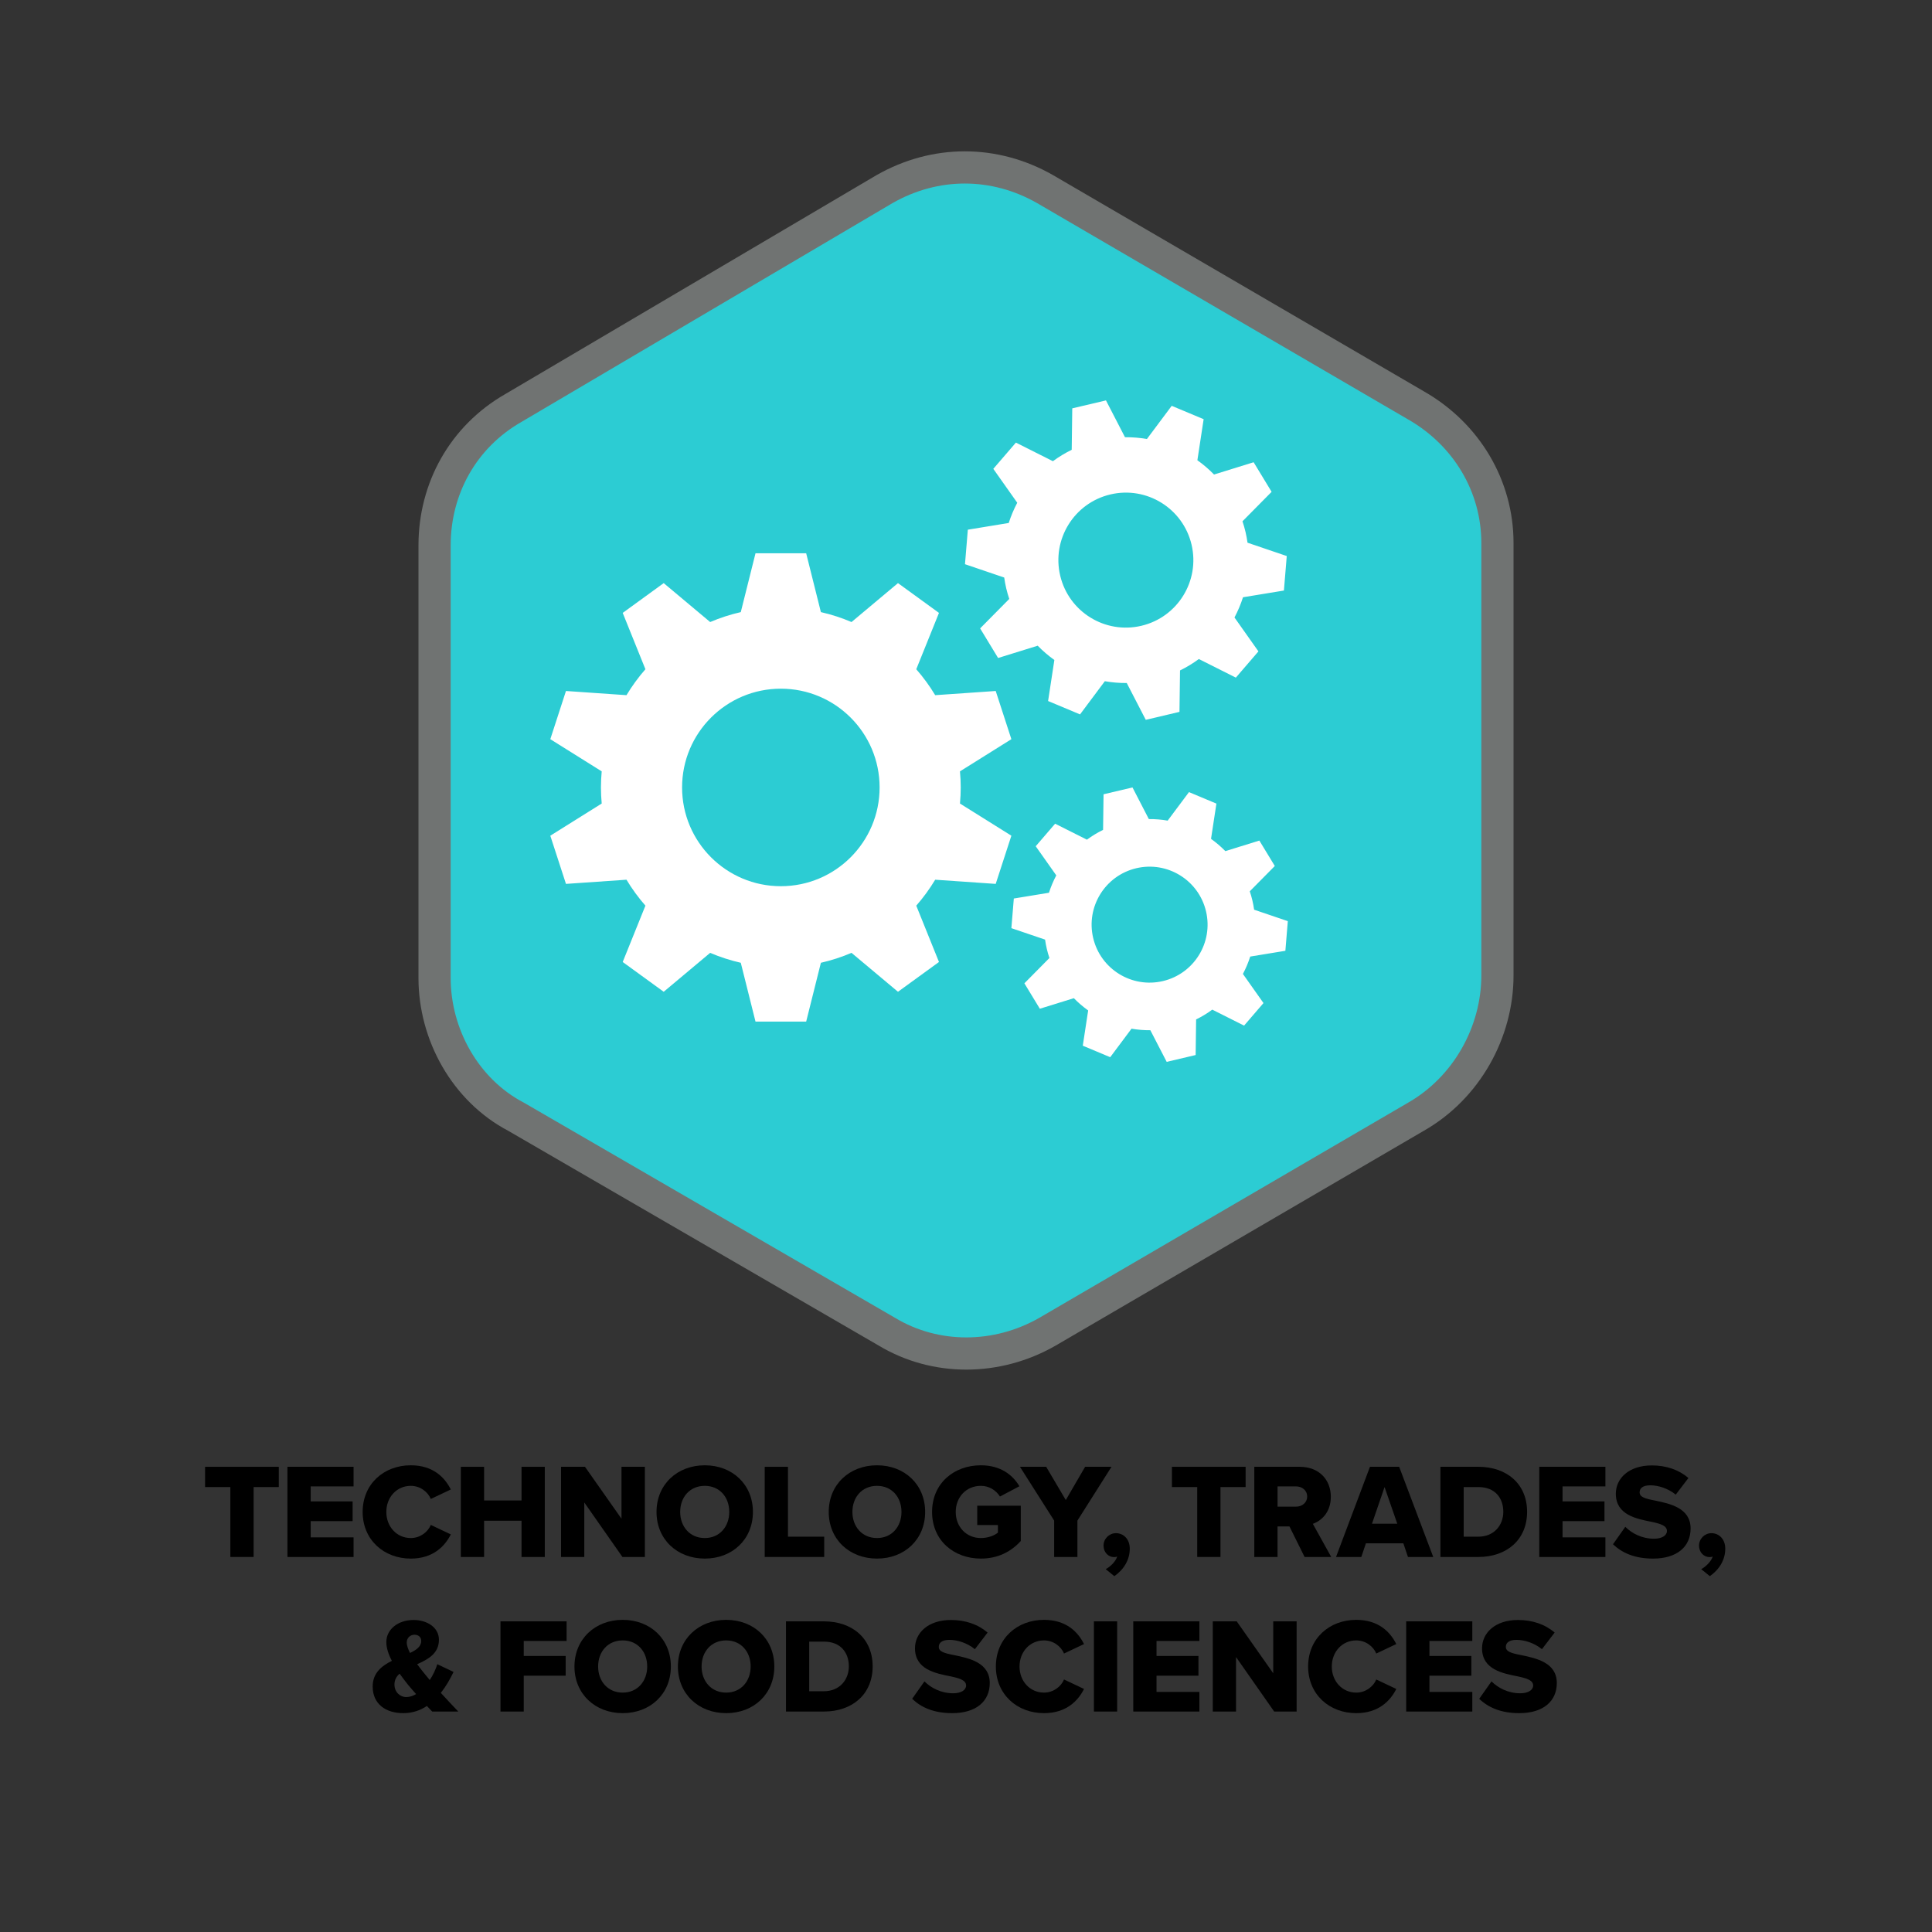 <?xml version="1.0" encoding="iso-8859-1"?>
<!-- Generator: Adobe Illustrator 26.4.1, SVG Export Plug-In . SVG Version: 6.00 Build 0)  -->
<svg version="1.1" id="Layer_1" xmlns="http://www.w3.org/2000/svg" xmlns:xlink="http://www.w3.org/1999/xlink" x="0px" y="0px"
	 viewBox="0 0 300 300" style="enable-background:new 0 0 300 300;" xml:space="preserve">
<rect x="0" y="0" width="300" height="300" fill="#333333" stroke="none"/>
<g>
	<g>
		<path d="M35.771,241.766V230.91h-3.926v-3.148h11.443v3.148h-3.905v10.855H35.771z"/>
		<path d="M44.633,241.766v-14.004H54.9v3.044h-6.656v2.331h6.509v3.064h-6.509v2.52H54.9v3.045H44.633z"/>
	</g>
	<g>
		<path d="M56.312,234.773c0-4.324,3.275-7.243,7.475-7.243c3.485,0,5.291,1.911,6.215,3.759l-3.107,1.469
			c-0.462-1.112-1.659-2.036-3.107-2.036c-2.184,0-3.8,1.764-3.8,4.052c0,2.289,1.617,4.053,3.8,4.053
			c1.449,0,2.646-0.924,3.107-2.037l3.107,1.471c-0.903,1.805-2.729,3.758-6.215,3.758
			C59.587,242.018,56.312,239.078,56.312,234.773z"/>
		<path d="M80.984,241.766v-5.627h-5.816v5.627h-3.611v-14.004h3.611v5.228h5.816v-5.228h3.611v14.004H80.984z"/>
		<path d="M96.65,241.766l-5.921-8.461v8.461h-3.611v-14.004h3.716l5.669,8.062v-8.062h3.632v14.004H96.65z"/>
		<path d="M109.439,227.53c4.283,0,7.475,2.981,7.475,7.243c0,4.263-3.191,7.244-7.475,7.244s-7.496-2.981-7.496-7.244
			C101.944,230.512,105.156,227.53,109.439,227.53z M109.439,230.722c-2.331,0-3.821,1.764-3.821,4.052
			c0,2.268,1.491,4.053,3.821,4.053c2.31,0,3.8-1.785,3.8-4.053C113.24,232.485,111.749,230.722,109.439,230.722z"/>
		<path d="M118.744,241.766v-14.004h3.611v10.854h5.627v3.149H118.744z"/>
	</g>
	<g>
		<path d="M136.182,227.53c4.283,0,7.475,2.981,7.475,7.243c0,4.263-3.191,7.244-7.475,7.244s-7.496-2.981-7.496-7.244
			C128.687,230.512,131.899,227.53,136.182,227.53z M136.182,230.722c-2.331,0-3.821,1.764-3.821,4.052
			c0,2.268,1.491,4.053,3.821,4.053c2.31,0,3.8-1.785,3.8-4.053C139.982,232.485,138.492,230.722,136.182,230.722z"/>
		<path d="M152.311,227.53c3.064,0,4.955,1.512,5.983,3.255l-3.023,1.596c-0.567-0.924-1.638-1.659-2.96-1.659
			c-2.289,0-3.906,1.764-3.906,4.052c0,2.289,1.617,4.053,3.906,4.053c1.092,0,2.078-0.378,2.645-0.84v-1.176h-3.212v-3.002h6.761
			v5.479c-1.512,1.659-3.549,2.729-6.193,2.729c-4.179,0-7.58-2.793-7.58-7.244S148.132,227.53,152.311,227.53z"/>
	</g>
	<g>
		<path d="M163.69,241.766v-5.648l-5.312-8.355h4.072l3.045,5.164l3.002-5.164h4.095l-5.291,8.355v5.648H163.69z"/>
		<path d="M171.692,243.655c0.672-0.336,1.554-1.176,1.784-1.952c-0.104,0.041-0.293,0.084-0.482,0.084
			c-0.902,0-1.638-0.756-1.638-1.785c0-1.07,0.882-1.932,1.932-1.932c1.134,0,2.142,0.882,2.142,2.414
			c0,1.723-0.924,3.234-2.394,4.263L171.692,243.655z"/>
	</g>
	<g>
		<path d="M185.904,241.766V230.91h-3.927v-3.148h11.442v3.148h-3.904v10.855H185.904z"/>
		<path d="M202.577,241.766l-2.352-4.745h-1.848v4.745h-3.611v-14.004h7.013c3.107,0,4.871,2.057,4.871,4.66
			c0,2.436-1.49,3.738-2.793,4.199l2.855,5.145H202.577z M201.233,230.806h-2.855v3.149h2.855c0.944,0,1.743-0.609,1.743-1.574
			C202.977,231.414,202.178,230.806,201.233,230.806z"/>
	</g>
	<g>
		<path d="M218.627,241.766l-0.715-2.121h-5.815l-0.714,2.121h-3.926l5.27-14.004h4.535l5.291,14.004H218.627z M214.994,230.91
			l-1.953,5.69h3.927L214.994,230.91z"/>
		<path d="M223.668,241.766v-14.004h5.879c4.409,0,7.58,2.645,7.58,6.991s-3.171,7.013-7.559,7.013H223.668z M227.279,238.616h2.268
			c2.457,0,3.885-1.784,3.885-3.863c0-2.163-1.303-3.843-3.863-3.843h-2.289V238.616z"/>
		<path d="M239.019,241.766v-14.004h10.267v3.044h-6.655v2.331h6.509v3.064h-6.509v2.52h6.655v3.045H239.019z"/>
		<path d="M252.375,237.084c1.008,1.008,2.561,1.848,4.472,1.848c1.239,0,1.995-0.525,1.995-1.197c0-0.798-0.903-1.113-2.395-1.428
			c-2.309-0.462-5.543-1.05-5.543-4.367c0-2.352,1.995-4.389,5.586-4.389c2.246,0,4.199,0.672,5.689,1.953l-1.974,2.582
			c-1.176-0.965-2.708-1.448-3.947-1.448c-1.196,0-1.659,0.483-1.659,1.092c0,0.735,0.861,0.987,2.415,1.28
			c2.31,0.483,5.501,1.155,5.501,4.326c0,2.812-2.078,4.682-5.837,4.682c-2.835,0-4.808-0.882-6.215-2.226L252.375,237.084z"/>
	</g>
	<g>
		<path d="M264.16,243.655c0.672-0.336,1.554-1.176,1.785-1.952c-0.105,0.041-0.295,0.084-0.483,0.084
			c-0.903,0-1.638-0.756-1.638-1.785c0-1.07,0.882-1.932,1.932-1.932c1.134,0,2.142,0.882,2.142,2.414
			c0,1.723-0.924,3.234-2.394,4.263L264.16,243.655z"/>
	</g>
	<g>
		<path d="M67.108,265.766c-0.231-0.23-0.504-0.525-0.819-0.861c-1.05,0.693-2.268,1.113-3.674,1.113
			c-2.646,0-4.745-1.365-4.745-4.137c0-2.1,1.386-3.191,2.981-3.988c-0.525-0.987-0.861-1.995-0.861-2.919
			c0-1.911,1.743-3.423,4.241-3.423c2.058,0,3.926,1.135,3.926,3.066c0,2.141-1.68,3.044-3.38,3.8
			c0.357,0.483,0.693,0.924,0.987,1.28c0.315,0.399,0.651,0.799,0.966,1.176c0.525-0.776,0.924-1.658,1.176-2.456l2.52,1.196
			c-0.525,1.113-1.176,2.247-1.974,3.255c0.861,0.944,1.743,1.89,2.708,2.897H67.108z M64.61,263.057
			c-0.525-0.588-1.008-1.154-1.323-1.532c-0.399-0.504-0.819-1.071-1.239-1.638c-0.483,0.42-0.798,0.966-0.798,1.68
			c0,1.176,0.861,1.953,1.827,1.953C63.602,263.52,64.127,263.352,64.61,263.057z M63.665,256.674
			c1.008-0.482,1.743-1.008,1.743-1.868c0-0.588-0.441-0.966-1.029-0.966c-0.693,0-1.218,0.504-1.218,1.197
			C63.161,255.52,63.371,256.086,63.665,256.674z"/>
		<path d="M77.715,265.766v-14.004h10.267v3.044h-6.656v2.331h6.509v3.064h-6.509v5.564H77.715z"/>
		<path d="M96.697,251.53c4.283,0,7.475,2.981,7.475,7.243c0,4.263-3.191,7.244-7.475,7.244s-7.496-2.981-7.496-7.244
			C89.202,254.512,92.414,251.53,96.697,251.53z M96.697,254.722c-2.331,0-3.821,1.764-3.821,4.052c0,2.268,1.491,4.053,3.821,4.053
			c2.31,0,3.8-1.785,3.8-4.053C100.498,256.485,99.007,254.722,96.697,254.722z"/>
		<path d="M112.762,251.53c4.283,0,7.475,2.981,7.475,7.243c0,4.263-3.191,7.244-7.475,7.244s-7.496-2.981-7.496-7.244
			C105.266,254.512,108.479,251.53,112.762,251.53z M112.762,254.722c-2.331,0-3.821,1.764-3.821,4.052
			c0,2.268,1.491,4.053,3.821,4.053c2.31,0,3.8-1.785,3.8-4.053C116.562,256.485,115.071,254.722,112.762,254.722z"/>
		<path d="M122.045,265.766v-14.004h5.879c4.409,0,7.58,2.645,7.58,6.991s-3.17,7.013-7.559,7.013H122.045z M125.656,262.616h2.268
			c2.457,0,3.884-1.784,3.884-3.863c0-2.163-1.302-3.843-3.863-3.843h-2.289V262.616z"/>
		<path d="M143.548,261.084c1.008,1.008,2.562,1.848,4.472,1.848c1.239,0,1.995-0.525,1.995-1.197c0-0.798-0.903-1.113-2.394-1.428
			c-2.31-0.462-5.543-1.05-5.543-4.367c0-2.352,1.995-4.389,5.585-4.389c2.247,0,4.2,0.672,5.69,1.953l-1.974,2.582
			c-1.176-0.965-2.708-1.448-3.947-1.448c-1.197,0-1.659,0.483-1.659,1.092c0,0.735,0.861,0.987,2.415,1.28
			c2.31,0.483,5.501,1.155,5.501,4.326c0,2.812-2.078,4.682-5.837,4.682c-2.834,0-4.808-0.882-6.215-2.226L143.548,261.084z"/>
		<path d="M154.637,258.773c0-4.324,3.275-7.243,7.475-7.243c3.485,0,5.291,1.911,6.215,3.759l-3.107,1.469
			c-0.462-1.112-1.658-2.036-3.107-2.036c-2.184,0-3.801,1.764-3.801,4.052c0,2.289,1.617,4.053,3.801,4.053
			c1.449,0,2.646-0.924,3.107-2.037l3.107,1.471c-0.902,1.805-2.729,3.758-6.215,3.758
			C157.912,266.018,154.637,263.078,154.637,258.773z"/>
		<path d="M169.861,265.766v-14.004h3.611v14.004H169.861z"/>
		<path d="M175.972,265.766v-14.004h10.267v3.044h-6.655v2.331h6.509v3.064h-6.509v2.52h6.655v3.045H175.972z"/>
		<path d="M197.852,265.766l-5.921-8.461v8.461h-3.611v-14.004h3.716l5.67,8.062v-8.062h3.632v14.004H197.852z"/>
		<path d="M203.125,258.773c0-4.324,3.275-7.243,7.475-7.243c3.485,0,5.291,1.911,6.215,3.759l-3.107,1.469
			c-0.462-1.112-1.658-2.036-3.107-2.036c-2.184,0-3.801,1.764-3.801,4.052c0,2.289,1.617,4.053,3.801,4.053
			c1.449,0,2.646-0.924,3.107-2.037l3.107,1.471c-0.902,1.805-2.729,3.758-6.215,3.758
			C206.4,266.018,203.125,263.078,203.125,258.773z"/>
		<path d="M218.35,265.766v-14.004h10.268v3.044h-6.656v2.331h6.509v3.064h-6.509v2.52h6.656v3.045H218.35z"/>
		<path d="M231.6,261.084c1.008,1.008,2.562,1.848,4.473,1.848c1.238,0,1.994-0.525,1.994-1.197c0-0.798-0.902-1.113-2.393-1.428
			c-2.311-0.462-5.543-1.05-5.543-4.367c0-2.352,1.994-4.389,5.584-4.389c2.247,0,4.199,0.672,5.69,1.953l-1.974,2.582
			c-1.176-0.965-2.709-1.448-3.947-1.448c-1.197,0-1.658,0.483-1.658,1.092c0,0.735,0.86,0.987,2.414,1.28
			c2.31,0.483,5.501,1.155,5.501,4.326c0,2.812-2.079,4.682-5.837,4.682c-2.834,0-4.809-0.882-6.215-2.226L231.6,261.084z"/>
	</g>
	<path style="fill:#2CCCD3;" d="M80.139,173.409l57.579,33.379c7.502,4.513,17.06,4.513,24.934,0l57.212-33.379
		c7.874-4.494,12.657-13.136,12.657-21.951V84.316c0-8.815-4.783-16.881-12.657-21.375l-57.577-33.571
		c-7.874-4.494-17.067-4.494-24.945,0L79.765,63.325c-7.878,4.494-12.285,12.56-12.285,21.375v67.142
		C67.479,160.657,72.263,169.28,80.139,173.409L80.139,173.409z"/>
	<g>
		<defs>
			<rect id="SVGID_1_" width="300" height="300"/>
		</defs>
		<clipPath id="SVGID_00000036949011303348990430000001133349553555165881_">
			<use xlink:href="#SVGID_1_"  style="overflow:visible;"/>
		</clipPath>
		
			<path style="clip-path:url(#SVGID_00000036949011303348990430000001133349553555165881_);fill:none;stroke:#707372;stroke-width:5;stroke-miterlimit:10;" d="
			M80.139,173.409l57.579,33.379c7.502,4.513,17.06,4.513,24.934,0l57.212-33.379c7.874-4.494,12.657-13.136,12.657-21.951V84.316
			c0-8.815-4.783-16.881-12.657-21.375l-57.577-33.571c-7.874-4.494-17.067-4.494-24.945,0L79.765,63.325
			c-7.878,4.494-12.285,12.56-12.285,21.375v67.142C67.479,160.657,72.263,169.28,80.139,173.409L80.139,173.409z"/>
	</g>
	<path style="fill:#FFFFFF;" d="M149.182,122.274c0-0.843-0.044-1.675-0.118-2.499l7.982-4.995l-2.432-7.484l-9.398,0.65
		c-0.859-1.431-1.845-2.777-2.939-4.028l3.527-8.748l-6.366-4.625l-7.215,6.045c-1.52-0.652-3.111-1.167-4.755-1.542l-2.285-9.134
		h-7.868l-2.285,9.134c-1.644,0.376-3.234,0.891-4.755,1.542l-7.215-6.045l-6.366,4.625l3.527,8.748
		c-1.093,1.251-2.08,2.597-2.939,4.028l-9.398-0.65l-2.432,7.484l7.981,4.995c-0.073,0.824-0.118,1.656-0.118,2.499
		c0,0.842,0.044,1.675,0.118,2.498l-7.981,4.996l2.432,7.483l9.398-0.649c0.859,1.431,1.845,2.777,2.939,4.028l-3.527,8.748
		l6.366,4.624l7.215-6.044c1.52,0.651,3.111,1.167,4.755,1.542l2.285,9.134h7.868l2.285-9.134c1.644-0.375,3.235-0.891,4.755-1.542
		l7.215,6.044l6.366-4.624l-3.527-8.748c1.094-1.251,2.08-2.597,2.939-4.028l9.398,0.649l2.432-7.483l-7.982-4.995
		C149.138,123.949,149.182,123.116,149.182,122.274L149.182,122.274z M136.584,122.274c0,8.469-6.866,15.335-15.335,15.335
		c-8.469,0-15.335-6.866-15.335-15.335s6.866-15.335,15.335-15.335C129.718,106.939,136.584,113.805,136.584,122.274
		L136.584,122.274z"/>
	<path style="fill:#FFFFFF;" d="M193.401,82.59c-0.132-0.56-0.292-1.107-0.47-1.643l4.524-4.575l-2.792-4.595l-6.148,1.907
		c-0.796-0.817-1.663-1.558-2.586-2.218l0.972-6.372l-4.959-2.077l-3.85,5.153c-1.113-0.195-2.252-0.288-3.405-0.279l-2.953-5.716
		l-5.233,1.235l-0.086,6.433c-1.034,0.508-2.011,1.1-2.92,1.772l-5.747-2.888l-3.508,4.075l3.718,5.265
		c-0.53,1.004-0.975,2.053-1.322,3.14l-6.352,1.043l-0.443,5.359l6.092,2.07c0.081,0.559,0.182,1.12,0.314,1.68
		c0.132,0.56,0.292,1.107,0.47,1.643l-4.524,4.575l2.792,4.595l6.148-1.907c0.796,0.817,1.664,1.557,2.587,2.217l-0.973,6.372
		l4.96,2.077l3.85-5.153c1.113,0.195,2.252,0.288,3.404,0.28l2.953,5.716l5.233-1.235l0.086-6.433
		c1.035-0.508,2.012-1.1,2.921-1.773l5.747,2.888l3.508-4.075l-3.719-5.264c0.531-1.004,0.976-2.053,1.323-3.14l6.352-1.043
		l0.442-5.358l-6.092-2.07C193.635,83.711,193.534,83.151,193.401,82.59L193.401,82.59z M185.023,84.568
		c1.329,5.632-2.16,11.276-7.792,12.605c-5.633,1.329-11.276-2.159-12.605-7.792c-1.329-5.633,2.159-11.276,7.792-12.605
		C178.05,75.447,183.694,78.935,185.023,84.568L185.023,84.568z"/>
	<path style="fill:#FFFFFF;" d="M194.469,139.813c-0.114-0.481-0.251-0.951-0.404-1.412l3.886-3.93l-2.398-3.948l-5.282,1.639
		c-0.684-0.702-1.429-1.338-2.222-1.906l0.835-5.473l-4.26-1.785l-3.308,4.427c-0.956-0.167-1.935-0.247-2.925-0.24l-2.537-4.911
		l-4.495,1.061l-0.074,5.527c-0.889,0.436-1.728,0.945-2.509,1.522l-4.938-2.481l-3.013,3.501l3.194,4.523
		c-0.456,0.862-0.838,1.764-1.136,2.698l-5.457,0.895l-0.38,4.604l5.233,1.778c0.069,0.481,0.156,0.962,0.27,1.444
		c0.114,0.481,0.251,0.951,0.404,1.411l-3.886,3.931l2.398,3.948l5.282-1.639c0.684,0.702,1.429,1.338,2.222,1.905l-0.835,5.474
		l4.26,1.785l3.308-4.427c0.956,0.167,1.935,0.247,2.924,0.24l2.538,4.911l4.495-1.061l0.074-5.527
		c0.889-0.436,1.728-0.945,2.509-1.522l4.938,2.481l3.013-3.501l-3.194-4.523c0.456-0.862,0.838-1.764,1.136-2.698l5.457-0.896
		l0.38-4.603l-5.233-1.778C194.669,140.776,194.582,140.295,194.469,139.813L194.469,139.813z M187.271,141.512
		c1.142,4.839-1.856,9.687-6.694,10.829c-4.839,1.142-9.688-1.855-10.83-6.694c-1.142-4.839,1.855-9.687,6.694-10.829
		C181.28,133.676,186.129,136.673,187.271,141.512L187.271,141.512z"/>
</g>
</svg>
